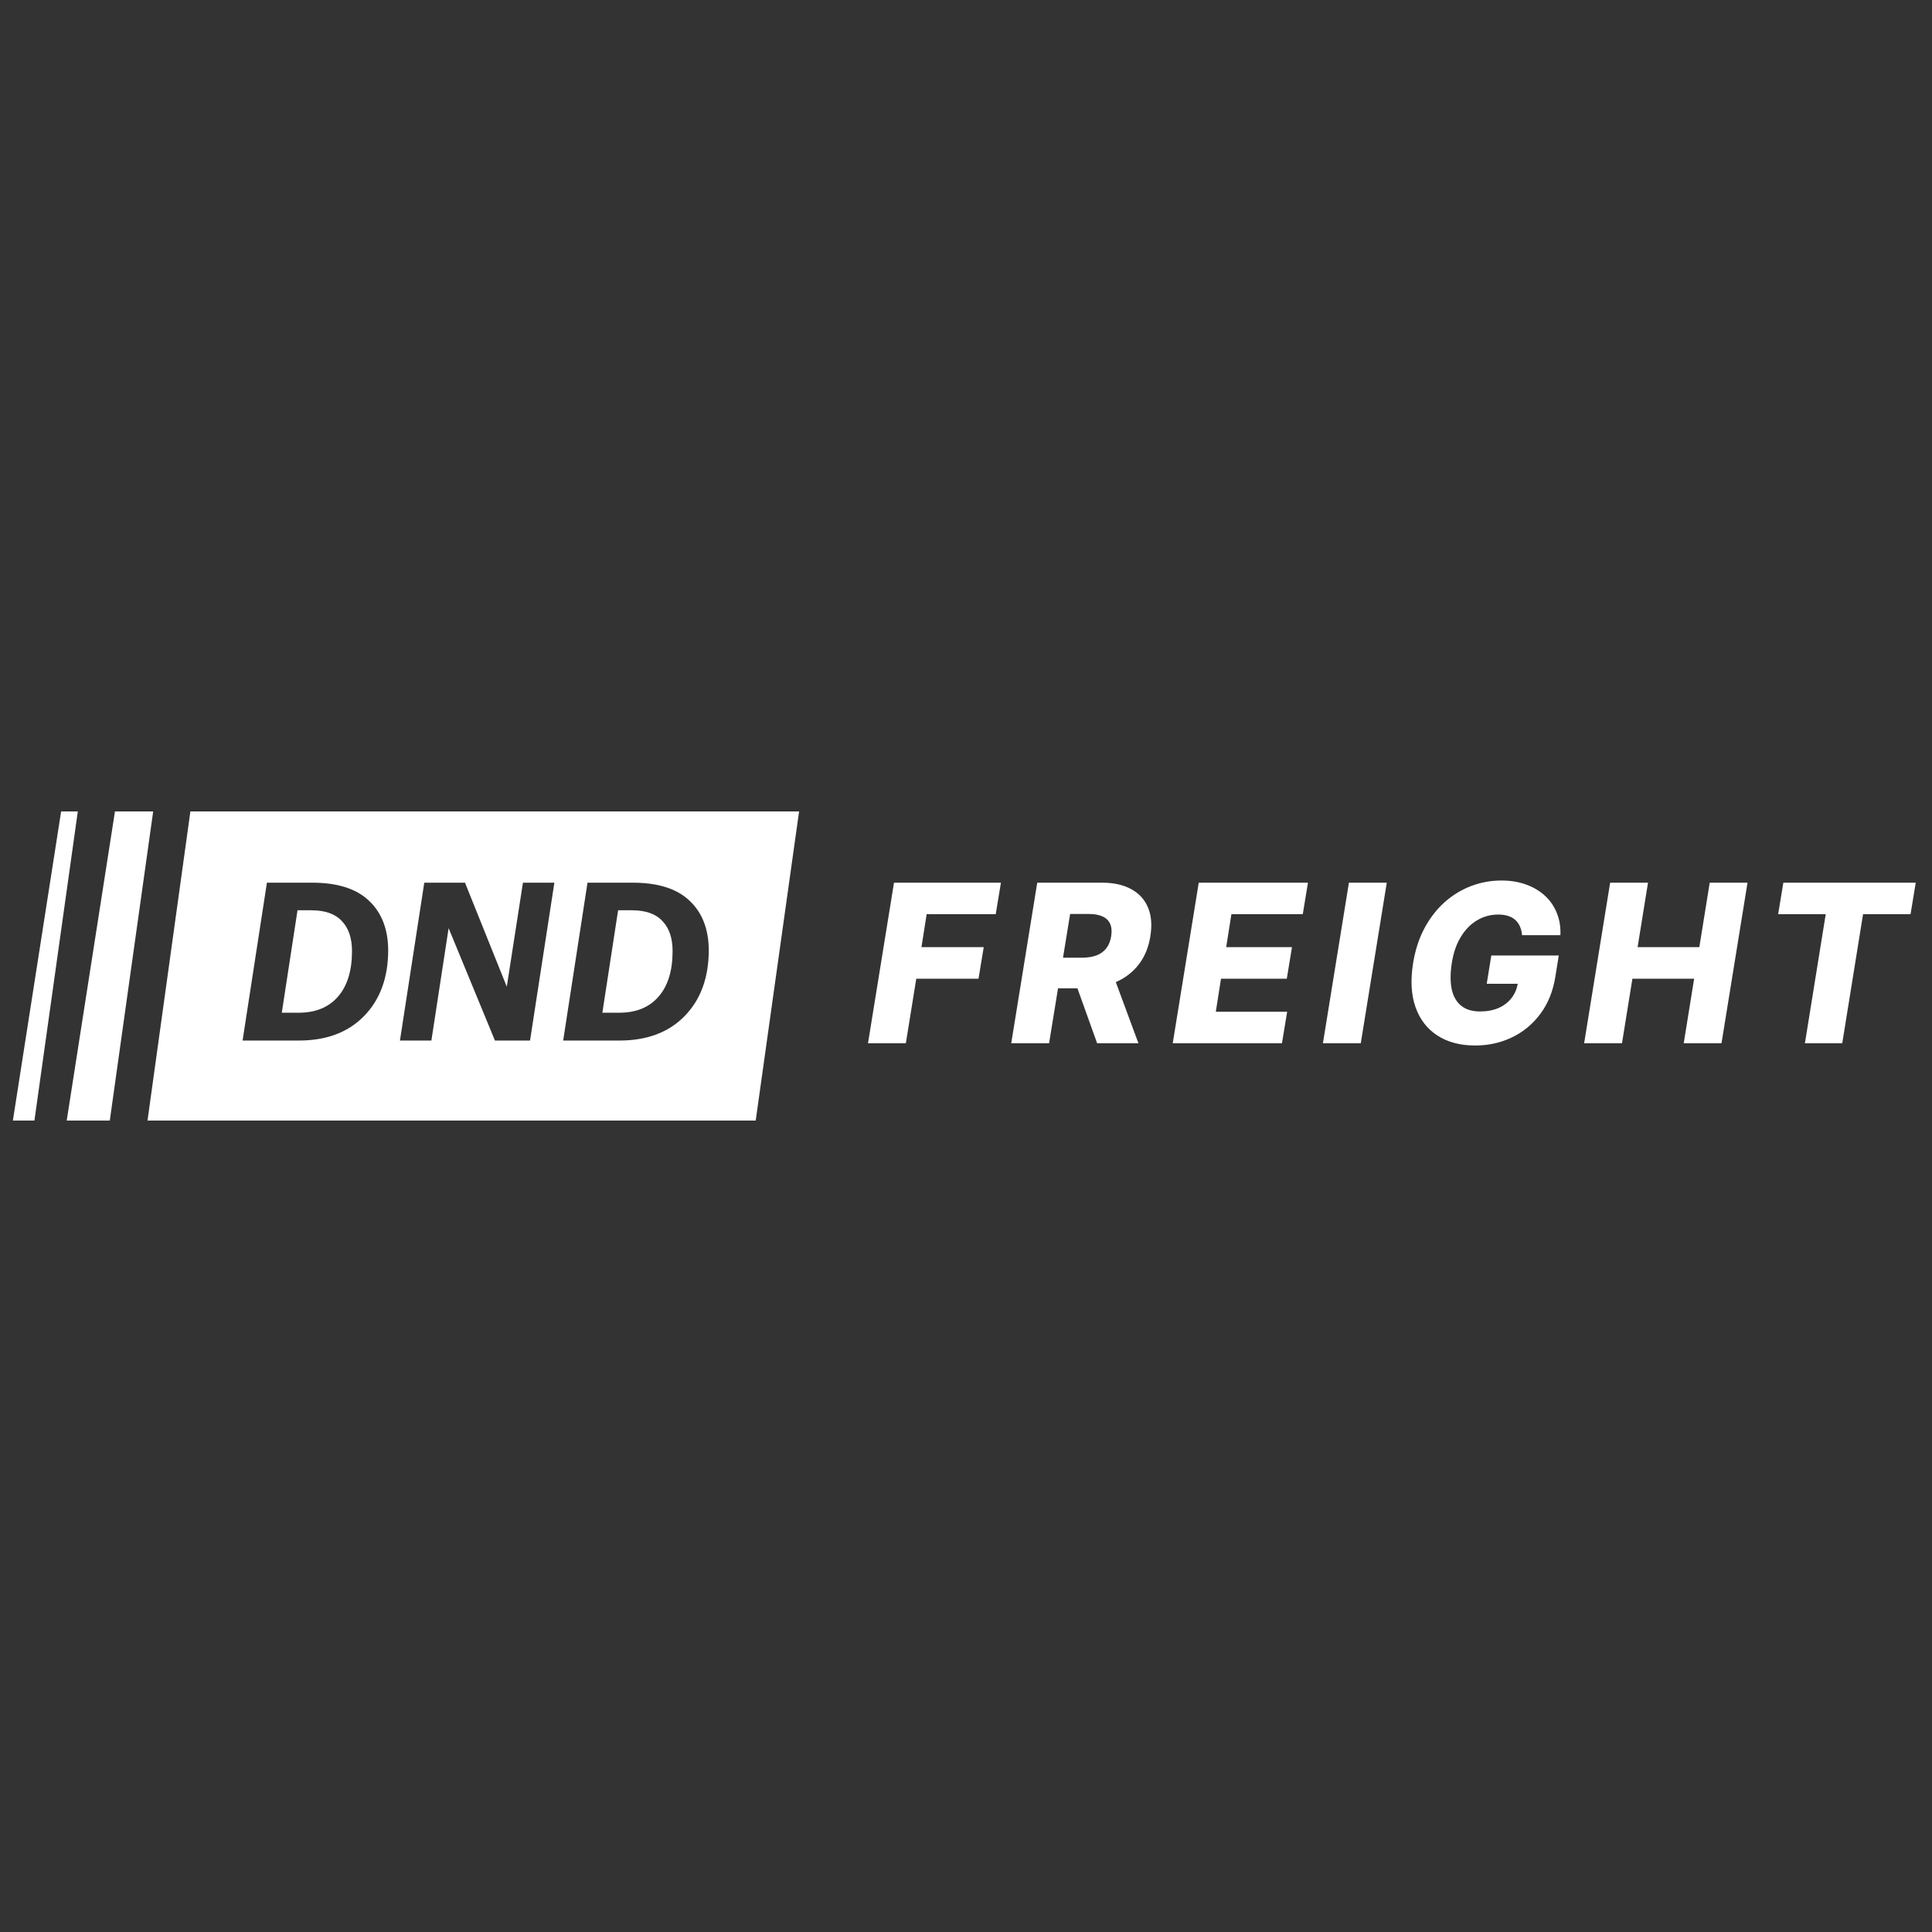 <svg width="150" height="150" viewBox="0 0 150 150" fill="none" xmlns="http://www.w3.org/2000/svg">
<rect x="0" y="0" width="150" height="150" fill="#333333" stroke="none"/>
<g clip-path="url(#clip0_1587_914)">
<path d="M4.746 63H6.041L2.672 87H1L4.746 63Z" fill="white"></path>
<path d="M8.926 63H11.893L8.524 87H5.18L8.926 63Z" fill="white"></path>
<path d="M67.391 80.999L69.41 68.531H77.712L77.308 70.978H71.946L71.542 73.535H76.376L75.972 75.989H71.138L70.33 80.999H67.391Z" fill="white"></path>
<path d="M78.512 80.999L80.531 68.531H85.555C86.466 68.531 87.226 68.7 87.835 69.037C88.445 69.369 88.879 69.848 89.136 70.473C89.393 71.094 89.452 71.831 89.314 72.683C89.18 73.543 88.879 74.276 88.411 74.881C87.948 75.481 87.35 75.94 86.618 76.257C85.889 76.573 85.062 76.731 84.136 76.731H80.958L81.35 74.357H83.981C84.421 74.357 84.801 74.298 85.121 74.181C85.442 74.059 85.697 73.876 85.888 73.633C86.082 73.385 86.21 73.069 86.273 72.683C86.333 72.297 86.305 71.979 86.19 71.727C86.079 71.472 85.883 71.281 85.603 71.155C85.325 71.025 84.969 70.96 84.534 70.96H83.084L81.451 80.999H78.512ZM86.279 75.301L88.388 80.999H85.181L83.138 75.301H86.279Z" fill="white"></path>
<path d="M91.051 80.999L93.07 68.531H101.55L101.147 70.978H95.606L95.202 73.535H100.31L99.906 75.989H94.798L94.395 78.552H99.935L99.531 80.999H91.051Z" fill="white"></path>
<path d="M107.669 68.531L105.65 80.999H102.711L104.73 68.531H107.669Z" fill="white"></path>
<path d="M118.173 72.606C118.149 72.351 118.094 72.125 118.007 71.931C117.92 71.732 117.801 71.563 117.65 71.425C117.5 71.287 117.314 71.184 117.093 71.115C116.871 71.042 116.613 71.005 116.32 71.005C115.735 71.005 115.192 71.151 114.693 71.444C114.194 71.736 113.773 72.162 113.429 72.722C113.084 73.278 112.848 73.954 112.721 74.749C112.595 75.549 112.591 76.231 112.709 76.795C112.832 77.359 113.078 77.789 113.446 78.085C113.814 78.382 114.301 78.53 114.907 78.53C115.449 78.53 115.929 78.44 116.344 78.262C116.76 78.079 117.096 77.822 117.353 77.489C117.615 77.156 117.779 76.764 117.847 76.314L118.387 76.381H115.429L115.786 74.183H121.023L120.757 75.833C120.578 76.949 120.195 77.905 119.604 78.7C119.018 79.496 118.286 80.106 117.407 80.532C116.532 80.959 115.572 81.172 114.527 81.172C113.371 81.172 112.395 80.914 111.599 80.399C110.803 79.883 110.237 79.149 109.901 78.195C109.564 77.237 109.501 76.101 109.711 74.786C109.877 73.763 110.172 72.856 110.596 72.065C111.023 71.269 111.545 70.595 112.163 70.043C112.785 69.492 113.472 69.073 114.224 68.789C114.976 68.505 115.758 68.363 116.57 68.363C117.271 68.363 117.908 68.467 118.482 68.674C119.056 68.881 119.547 69.173 119.955 69.55C120.363 69.928 120.67 70.376 120.875 70.896C121.085 71.415 121.176 71.985 121.149 72.606H118.173Z" fill="white"></path>
<path d="M122.992 80.999L125.011 68.531H127.951L127.143 73.535H131.936L132.743 68.531H135.677L133.657 80.999H130.724L131.532 75.989H126.739L125.931 80.999H122.992Z" fill="white"></path>
<path d="M138.055 70.978L138.459 68.531H148.738L148.334 70.978H144.647L143.032 80.999H140.133L141.749 70.978H138.055Z" fill="white"></path>
<path d="M58.673 87H11.453L14.781 63H62.041L58.673 87ZM18.834 80.788H23.199C25.34 80.788 27.028 80.154 28.266 78.886C29.514 77.606 30.139 75.897 30.139 73.76C30.128 72.126 29.626 70.846 28.634 69.92C27.653 68.994 26.186 68.531 24.235 68.531H20.724L18.834 80.788ZM31.052 80.788H33.493L34.831 72.062L38.427 80.788H41.152L43.042 68.531H40.601L39.347 76.606L36.102 68.531H32.941L31.052 80.788ZM45.614 68.531L43.725 80.788H48.089C50.229 80.788 51.919 80.154 53.156 78.886C54.405 77.606 55.029 75.897 55.029 73.76C55.018 72.126 54.517 70.846 53.524 69.92C52.543 68.994 51.077 68.531 49.126 68.531H45.614ZM24.169 70.674C25.239 70.674 26.031 70.954 26.544 71.514C27.068 72.062 27.329 72.84 27.329 73.846C27.329 75.366 26.967 76.543 26.242 77.377C25.518 78.211 24.498 78.628 23.183 78.628H21.878L23.099 70.674H24.169ZM49.06 70.674C50.129 70.674 50.921 70.954 51.434 71.514C51.958 72.062 52.22 72.84 52.22 73.846C52.22 75.366 51.857 76.543 51.133 77.377C50.408 78.211 49.388 78.628 48.072 78.628H46.768L47.989 70.674H49.06Z" fill="white"></path>
</g>
<defs>
<clipPath id="clip0_1587_914">
<rect width="148" height="24" fill="white" transform="translate(1 63)"></rect>
</clipPath>
</defs>
</svg>
